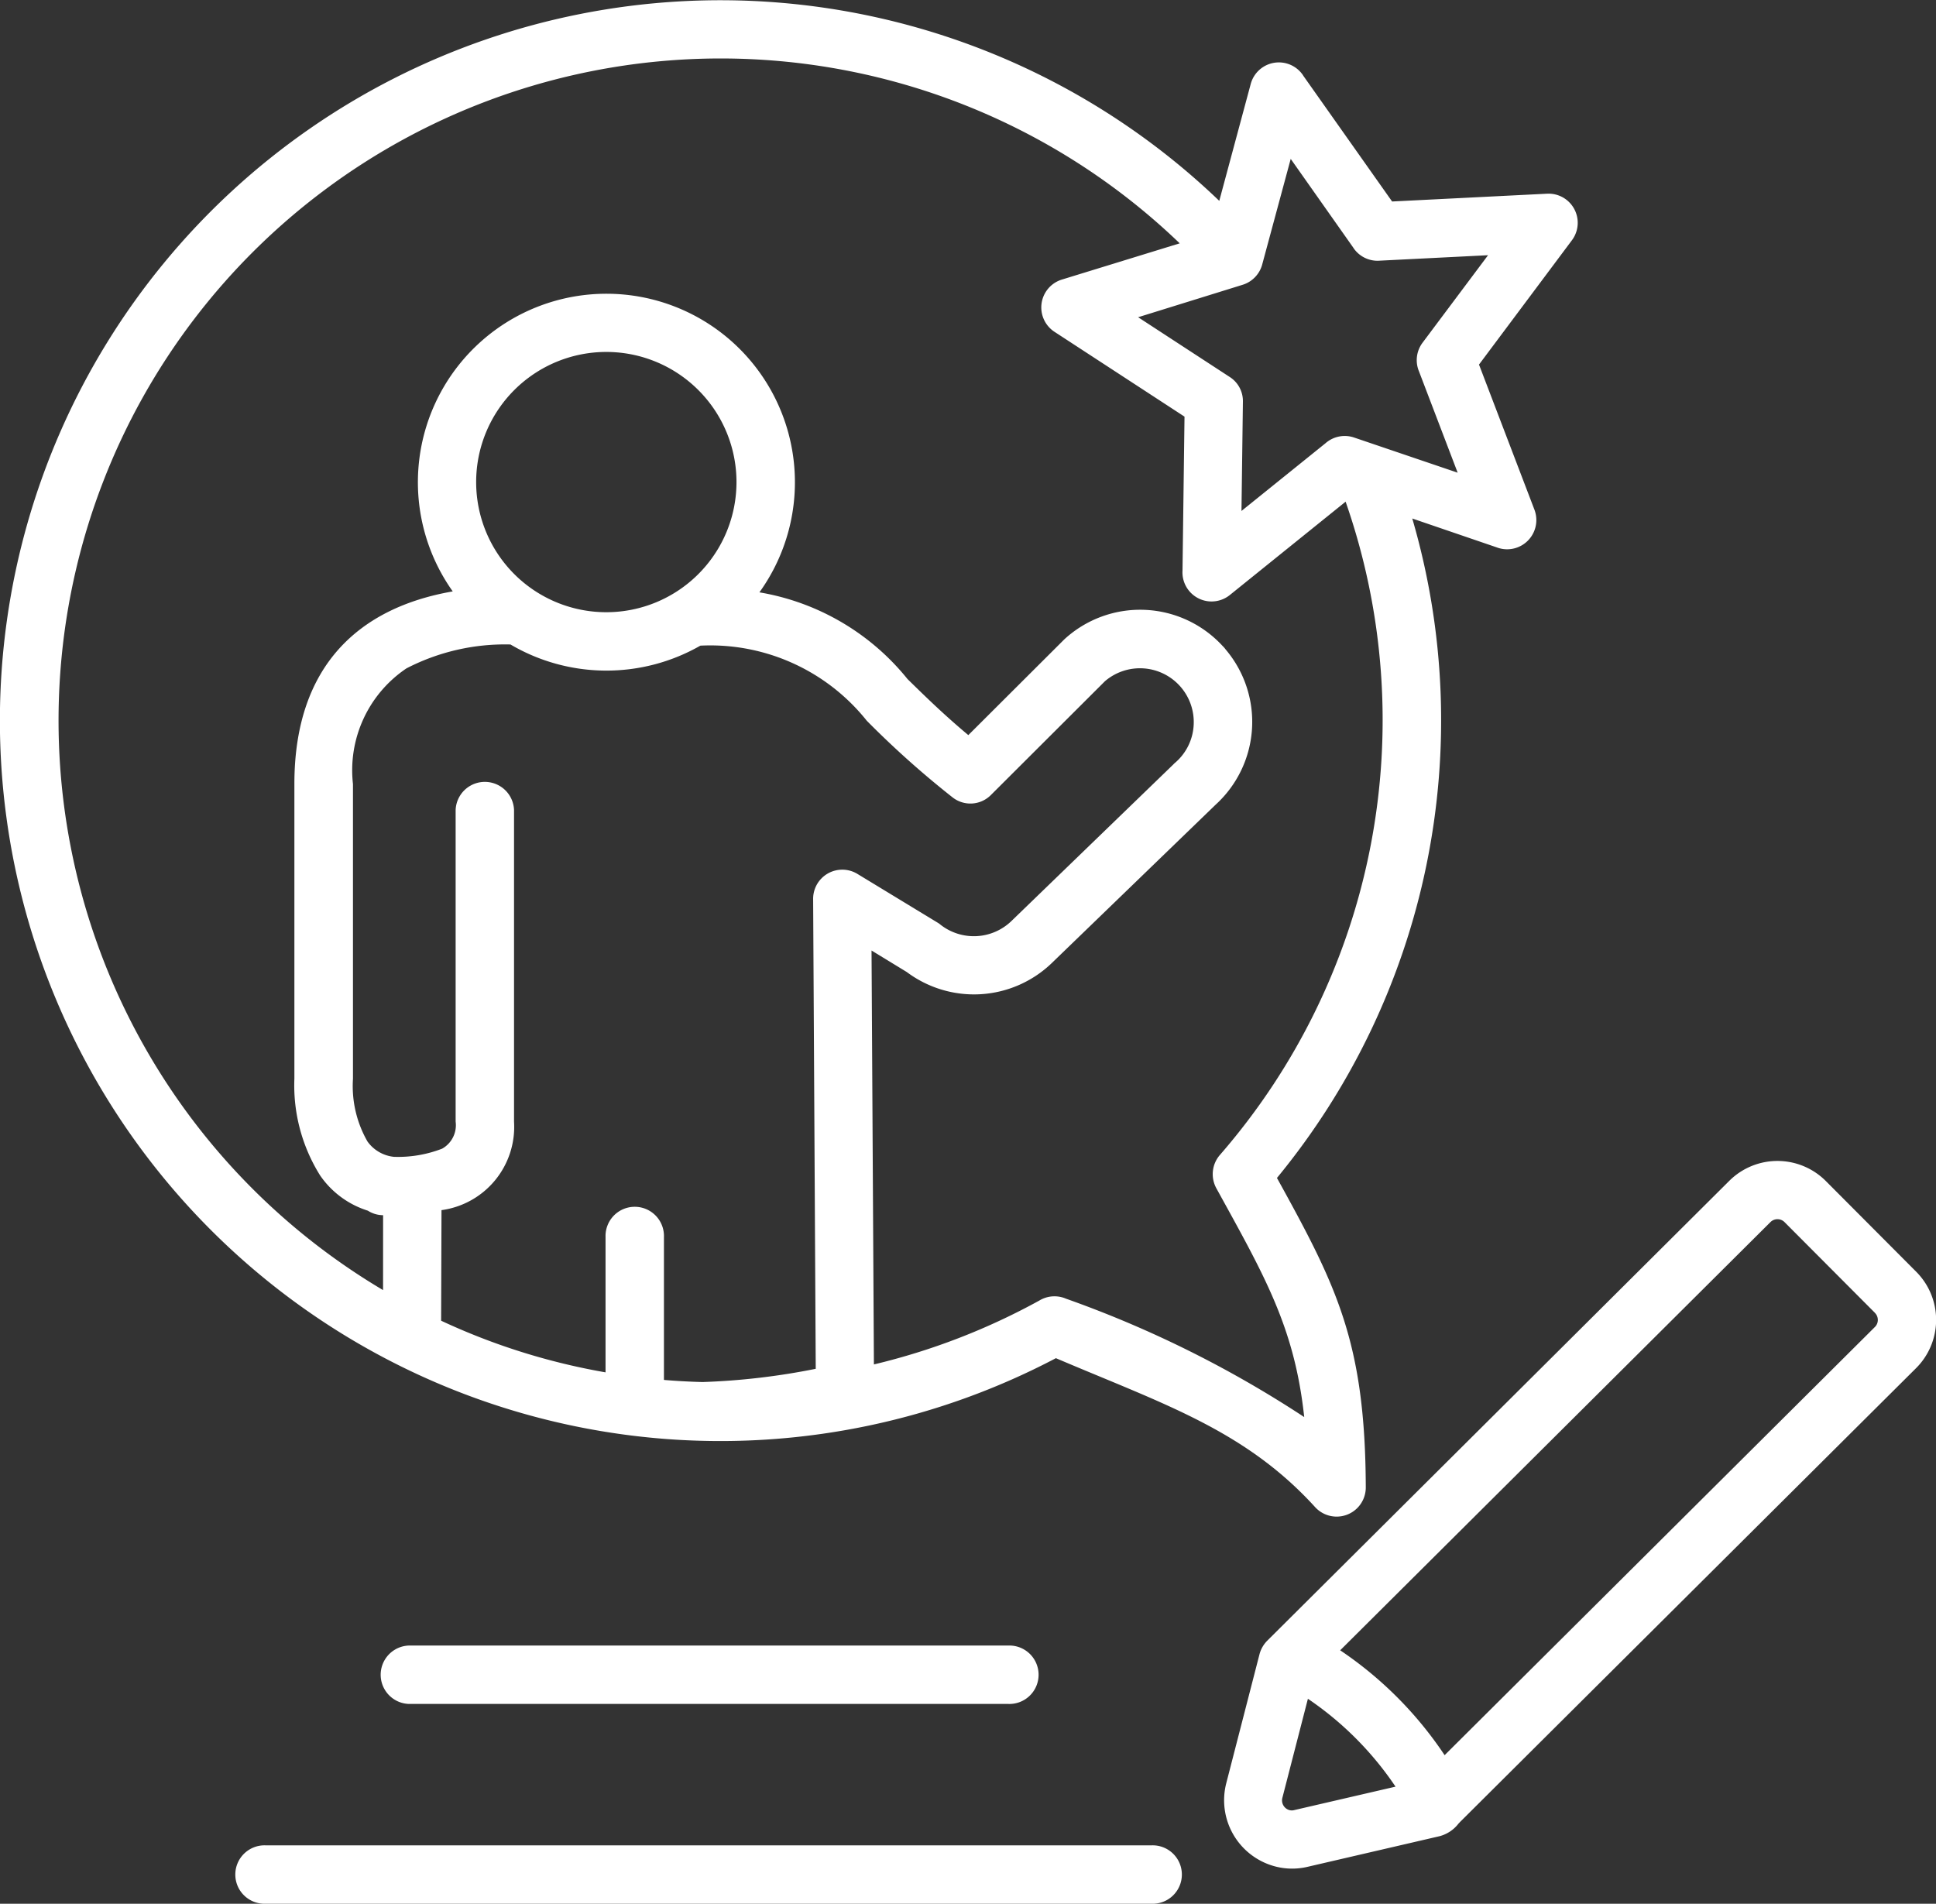 <svg xmlns="http://www.w3.org/2000/svg" width="51.349" height="50.5" viewBox="0 0 51.349 50.5" fill="#fff">
  <rect x="0" y="0" width="51.349" height="50.5" fill="#333333" stroke="none"/>
  <path id="_001-success-story" data-name="001-success-story" d="M40.071,64.249V60.66a.775.775,0,1,1,1.549,0V64.45q.508.043,1.026.056a18.252,18.252,0,0,0,3-.351l-.069-12.467h0a.773.773,0,0,1,1.173-.662l2.139,1.3a.575.575,0,0,1,.072.053,1.435,1.435,0,0,0,1.867-.094l4.307-4.166a.273.273,0,0,1,.031-.031l.012-.01a1.412,1.412,0,0,0,.492-1,1.427,1.427,0,0,0-2.353-1.163l-3.027,3.021h0a.766.766,0,0,1-1.016.06A24.724,24.724,0,0,1,47,46.964a5.308,5.308,0,0,0-4.414-1.992,5.019,5.019,0,0,1-5.036-.031,5.691,5.691,0,0,0-2.76.634,3.255,3.255,0,0,0-1.418,3.068v7.818a2.952,2.952,0,0,0,.386,1.666.987.987,0,0,0,.7.405,3.235,3.235,0,0,0,1.28-.217.715.715,0,0,0,.357-.718V49.333a.775.775,0,0,1,1.549,0V57.6a2.228,2.228,0,0,1-1.924,2.346l-.01,2.933A17.294,17.294,0,0,0,40.071,64.249Zm-5.9-4.169a.758.758,0,0,1-.405-.12,2.413,2.413,0,0,1-1.264-.932,4.5,4.5,0,0,1-.684-2.57V48.641c0-3.156,1.738-4.68,4.2-5.108a5,5,0,1,1,8.134.025,6.412,6.412,0,0,1,3.928,2.3c.448.439.957.939,1.613,1.487l2.544-2.538a2.969,2.969,0,0,1,4.2.173.666.666,0,0,1,.082.094,2.971,2.971,0,0,1-.255,4.106c-.015.015-.034.031-.05.048l-4.32,4.176a2.975,2.975,0,0,1-3.833.226l-.935-.571.063,10.98a17.552,17.552,0,0,0,4.386-1.694.774.774,0,0,1,.709-.05,29.287,29.287,0,0,1,6.318,3.14c-.255-2.378-1.051-3.743-2.331-6.07a.778.778,0,0,1,.094-.882A17.575,17.575,0,0,0,59.7,41.153l-3.071,2.476a.772.772,0,0,1-1.255-.65l.053-4.082-3.447-2.249a.773.773,0,0,1,.195-1.387L55.3,34.3a17.563,17.563,0,1,0-21.13,27.767Zm8.361-21.888a3.452,3.452,0,1,0,0,4.882A3.45,3.45,0,0,0,42.533,38.193ZM62.693,76.221a.935.935,0,0,1-.5.332l-3.5.812a1.771,1.771,0,0,1-.916-.025v0a1.815,1.815,0,0,1-1.243-2.19l.882-3.423a.8.8,0,0,1,.2-.354L69.879,59.166a1.811,1.811,0,0,1,2.557.007l2.4,2.409a1.808,1.808,0,0,1-.007,2.557l-12.1,12.043a.407.407,0,0,1-.037.039Zm-4.352-.361,2.683-.621A8.633,8.633,0,0,0,58.7,72.908l-.677,2.626a.268.268,0,0,0,.182.326h0a.256.256,0,0,0,.138,0Zm15.4-13.188-2.4-2.409a.265.265,0,0,0-.373,0L59.556,71.622a10.09,10.09,0,0,1,2.77,2.782L73.739,63.045A.264.264,0,0,0,73.739,62.672ZM31.054,78.345a.775.775,0,1,1,0-1.549h23.5a.775.775,0,1,1,0,1.549Zm3.8-5.3a.775.775,0,0,1,0-1.549h15.9a.775.775,0,1,1,0,1.549Zm23.717-43.2,2.362,3.345,4.116-.207a.773.773,0,0,1,.655,1.233v0l-2.466,3.3,1.47,3.849a.775.775,0,0,1-1,1l-2.24-.766a19.1,19.1,0,0,1-3.589,17.493c1.582,2.868,2.343,4.354,2.356,8.213a.773.773,0,0,1-1.342.521c-1.864-2.049-4.032-2.739-6.877-3.953a19.11,19.11,0,1,1,4.333-30.7l.834-3.1a.773.773,0,0,1,1.392-.225Zm1.342,4.583-1.669-2.368-.756,2.8v0a.775.775,0,0,1-.521.54l-2.77.86,2.428,1.584a.759.759,0,0,1,.351.655l-.038,2.9,2.233-1.8a.77.77,0,0,1,.756-.147l2.745.932-1.026-2.688a.773.773,0,0,1,.094-.759l1.738-2.322-2.861.144a.771.771,0,0,1-.7-.323Z" transform="translate(-24.01 -27.845)"/>
</svg>
